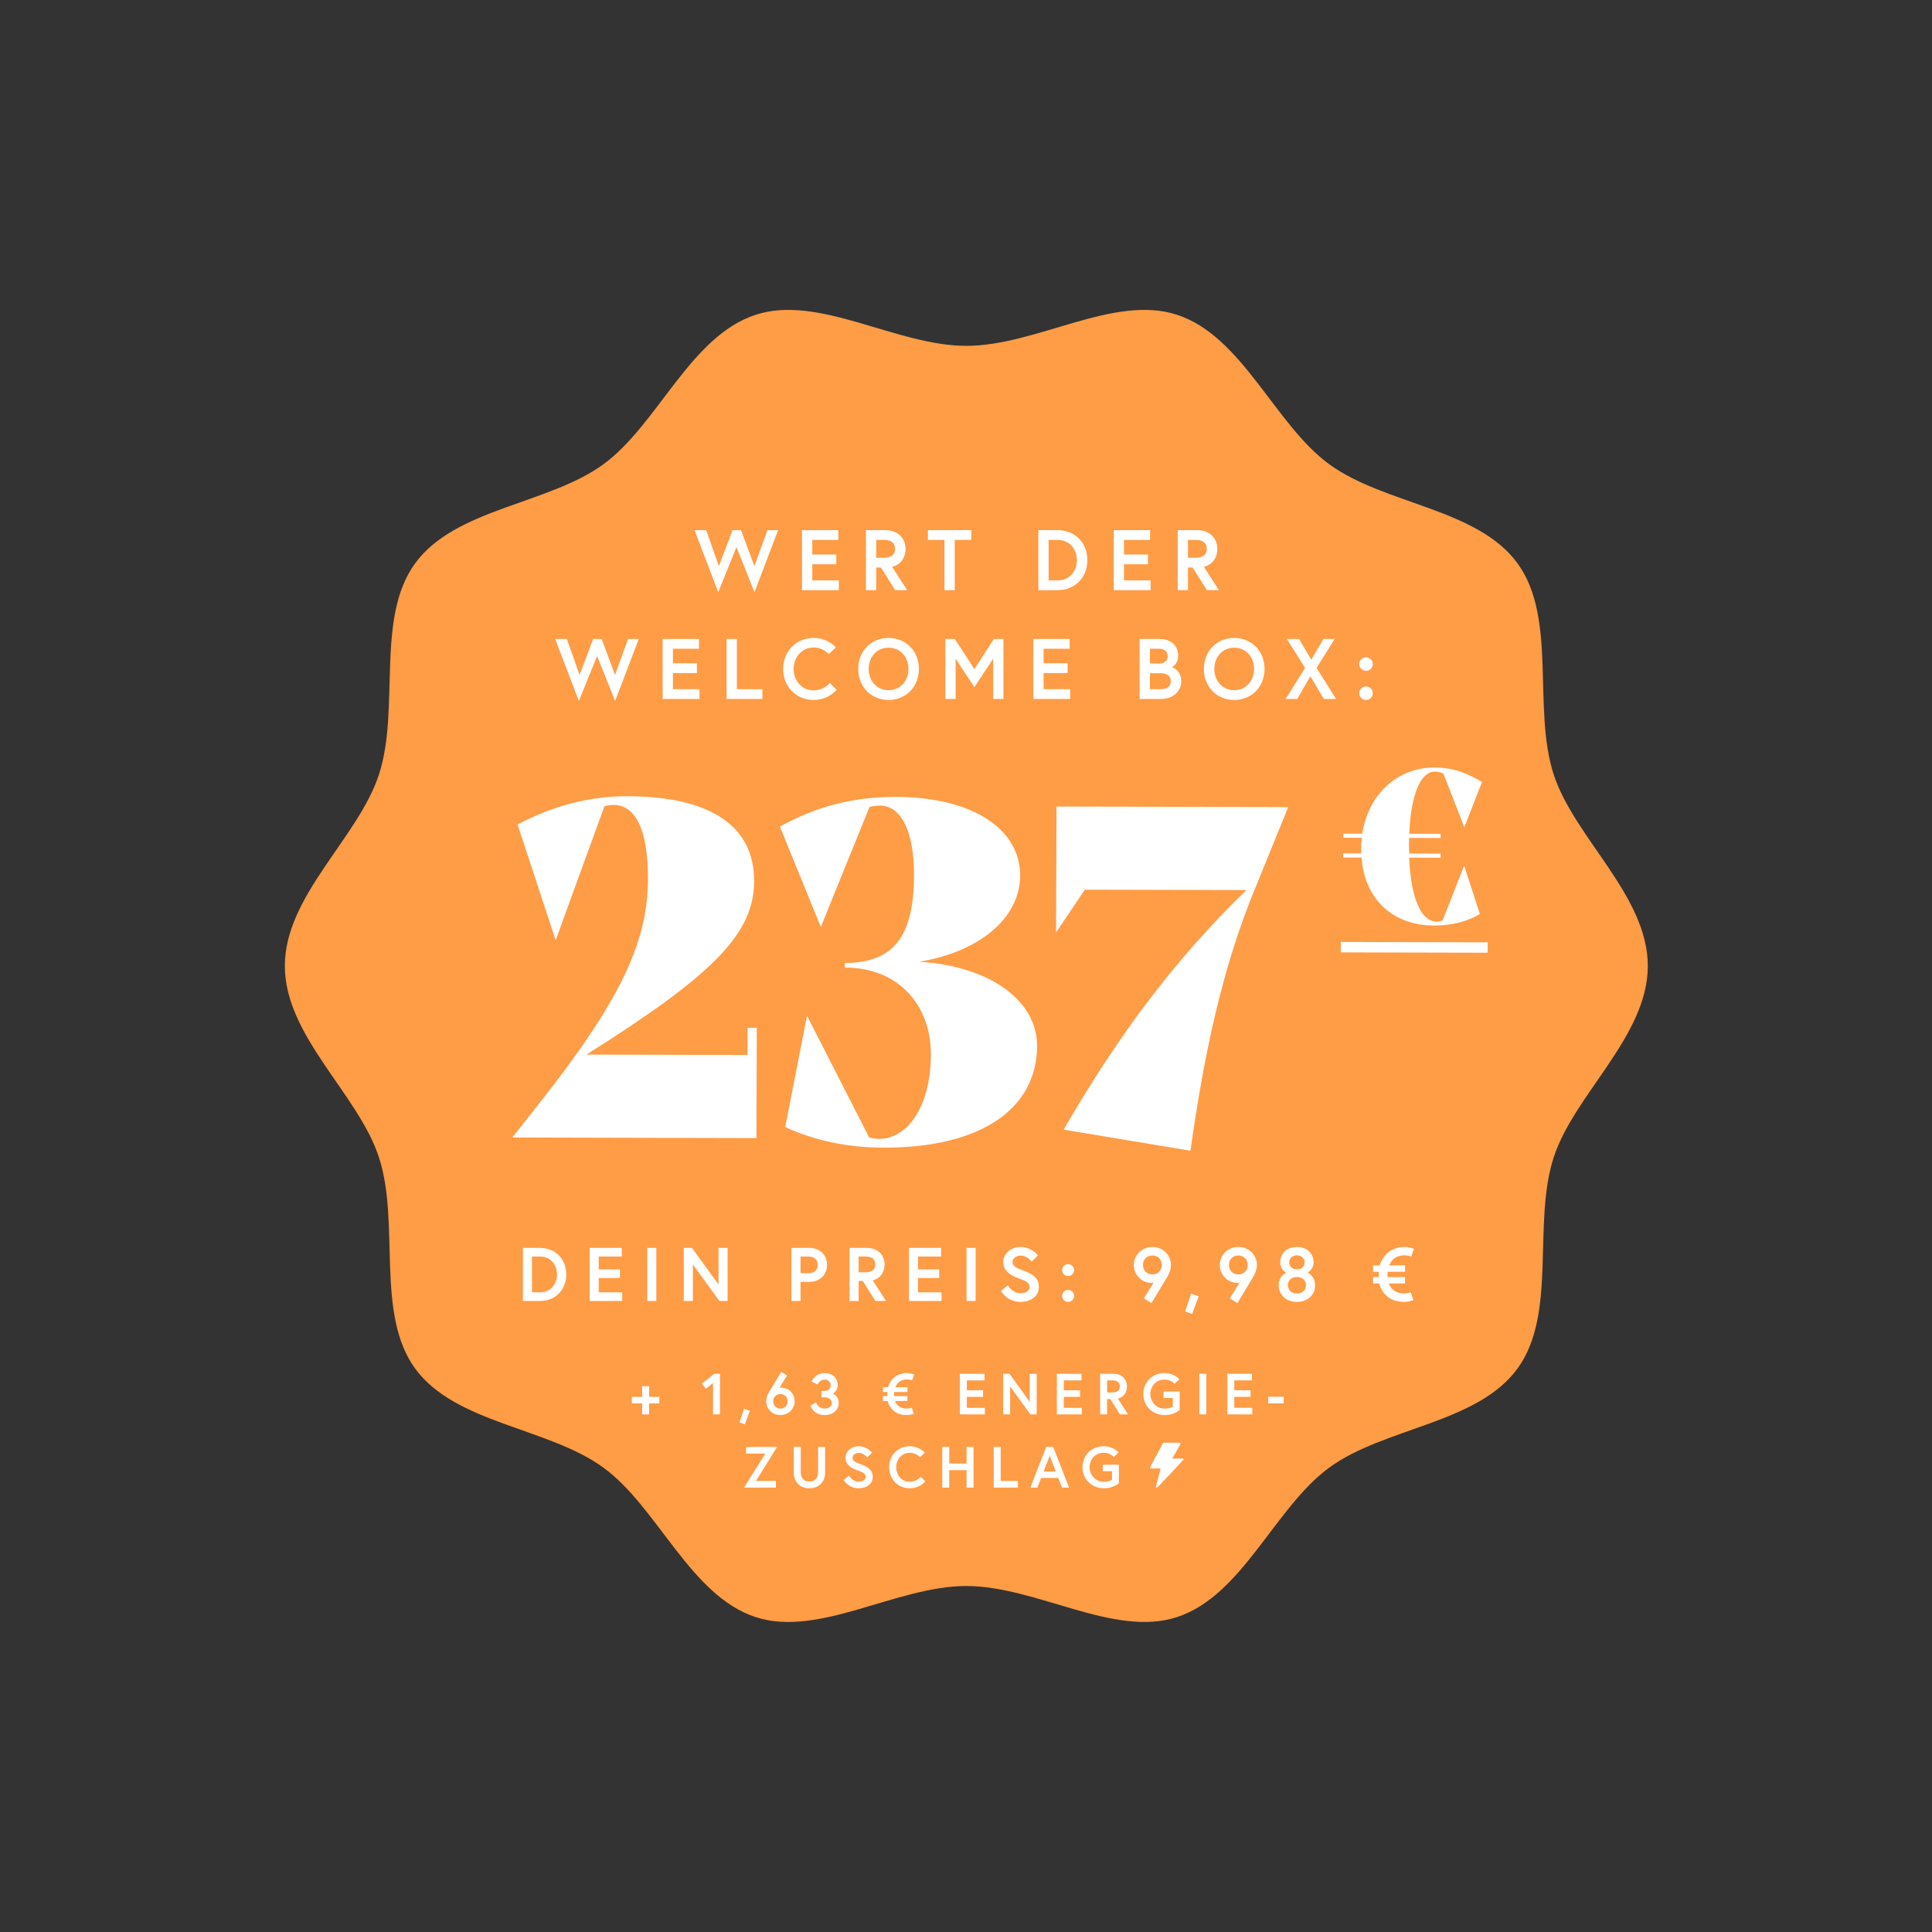 <svg width="2930" height="2930" viewBox="0 0 2930 2930" fill="none" xmlns="http://www.w3.org/2000/svg">
<rect x="0" y="0" width="2930" height="2930" fill="#333333" stroke="none"/>
<path d="M2499 1464.91C2499 1358.2 2387.29 1270.52 2356.16 1174.22C2323.91 1074.41 2361.85 937.75 2301.66 854.673C2240.87 770.771 2099.34 765.092 2015.81 704.029C1933.1 643.575 1884.31 509.785 1784.94 477.36C1689.07 446.095 1571.74 524.501 1465.5 524.501C1359.26 524.501 1241.93 446.095 1146.06 477.36C1046.69 509.754 997.902 643.575 915.192 704.029C831.661 765.092 690.101 770.771 629.338 854.673C569.152 937.75 607.117 1074.41 574.836 1174.22C543.709 1270.55 432 1358.2 432 1464.91C432 1571.62 543.709 1659.31 574.836 1755.61C607.087 1855.42 569.152 1992.08 629.338 2075.15C690.132 2159.06 831.661 2164.73 915.192 2225.8C997.902 2286.25 1046.69 2420.04 1146.06 2452.47C1241.93 2483.73 1359.26 2405.29 1465.5 2405.29C1571.74 2405.29 1689.07 2483.7 1784.94 2452.44C1884.31 2420.04 1933.1 2286.22 2015.81 2225.77C2099.34 2164.7 2240.9 2159.02 2301.66 2075.12C2361.85 1992.05 2323.88 1855.39 2356.16 1755.58C2387.29 1659.31 2499 1571.65 2499 1464.91Z" fill="#FF9C46"/>
<path d="M1180.08 804H1163.83L1144.07 858.6L1123.79 804H1110.92L1090.25 858.6L1071.01 804H1053.33L1089.21 898.12L1116.9 829.87L1144.2 898.12L1180.08 804ZM1231.88 818.82H1271.4V804H1216.28V895H1272.18V880.18H1231.88V855.74H1268.28V840.92H1231.88V818.82ZM1313.24 895H1328.84V860.68H1335.99L1357.57 895H1375.77L1353.02 859.64C1366.02 856.39 1373.3 845.99 1373.3 832.34C1373.3 815.7 1361.21 804 1343.14 804H1313.24V895ZM1341.19 845.86H1328.84V818.82H1341.19C1351.2 818.82 1357.44 823.37 1357.44 832.34C1357.44 841.31 1351.2 845.86 1341.19 845.86ZM1432.32 895H1447.92V818.82H1473.01V804H1407.23V818.82H1432.32V895ZM1604.07 804H1574.69V895H1604.07C1630.59 895 1649.05 875.76 1649.05 849.5C1649.05 823.24 1630.59 804 1604.07 804ZM1604.33 880.18H1590.29V818.82H1604.33C1622.01 818.82 1633.19 832.86 1633.19 849.5C1633.19 866.01 1622.01 880.18 1604.33 880.18ZM1704.65 818.82H1744.17V804H1689.05V895H1744.95V880.18H1704.65V855.74H1741.05V840.92H1704.65V818.82ZM1786.02 895H1801.62V860.68H1808.77L1830.35 895H1848.55L1825.8 859.64C1838.8 856.39 1846.08 845.99 1846.08 832.34C1846.08 815.7 1833.99 804 1815.92 804H1786.02V895ZM1813.97 845.86H1801.62V818.82H1813.97C1823.98 818.82 1830.22 823.37 1830.22 832.34C1830.22 841.31 1823.98 845.86 1813.97 845.86ZM968.745 969H952.495L932.735 1023.6L912.455 969H899.585L878.915 1023.6L859.675 969H841.995L877.875 1063.12L905.565 994.87L932.865 1063.12L968.745 969ZM1020.54 983.82H1060.06V969H1004.94V1060H1060.84V1045.18H1020.54V1020.74H1056.94V1005.92H1020.54V983.82ZM1101.9 1060H1156.24V1045.18H1117.5V969H1101.9V1060ZM1233.85 1047C1215.91 1047 1203.56 1032.05 1203.56 1014.5C1203.56 996.95 1215.91 982 1233.85 982C1248.8 982 1256.99 992.01 1256.99 992.01L1267.52 981.74C1267.52 981.74 1255.69 967.44 1233.85 967.44C1207.59 967.44 1187.7 987.59 1187.7 1014.5C1187.7 1041.41 1207.59 1061.56 1233.85 1061.56C1256.86 1061.56 1268.82 1046.09 1268.82 1046.09L1258.42 1035.82C1258.42 1035.82 1249.84 1047 1233.85 1047ZM1347.57 967.44C1321.05 967.44 1301.55 987.59 1301.55 1014.5C1301.55 1041.41 1321.05 1061.56 1347.57 1061.56C1374.09 1061.56 1393.59 1041.41 1393.59 1014.5C1393.59 987.59 1374.09 967.44 1347.57 967.44ZM1347.57 1046.74C1329.24 1046.74 1317.41 1032.05 1317.41 1014.5C1317.41 996.95 1329.24 982.26 1347.57 982.26C1365.9 982.26 1377.73 996.95 1377.73 1014.5C1377.73 1032.05 1365.9 1046.74 1347.57 1046.74ZM1433.68 969V1060H1449.28V998.9L1477.75 1042.19L1506.22 998.9V1060H1521.82V969H1507.39L1477.75 1014.76L1448.11 969H1433.68ZM1582.68 983.82H1622.2V969H1567.08V1060H1622.98V1045.18H1582.68V1020.74H1619.08V1005.92H1582.68V983.82ZM1728.26 1060H1761.02C1778.18 1060 1791.44 1049.08 1791.44 1033.09C1791.44 1016.71 1778.57 1012.03 1777.27 1011.77C1778.57 1011.38 1786.76 1006.05 1786.76 995C1786.76 975.89 1772.59 969 1757.77 969H1728.26V1060ZM1760.5 1045.18H1743.86V1021H1760.5C1769.08 1021 1775.58 1024.51 1775.58 1033.09C1775.58 1041.67 1769.08 1045.18 1760.5 1045.18ZM1743.86 1006.18V983.82H1757.25C1764.92 983.82 1770.9 987.07 1770.9 995C1770.9 1002.93 1765.96 1006.18 1757.25 1006.18H1743.86ZM1871.76 967.44C1845.24 967.44 1825.74 987.59 1825.74 1014.5C1825.74 1041.41 1845.24 1061.56 1871.76 1061.56C1898.28 1061.56 1917.78 1041.41 1917.78 1014.5C1917.78 987.59 1898.28 967.44 1871.76 967.44ZM1871.76 1046.74C1853.43 1046.74 1841.6 1032.05 1841.6 1014.5C1841.6 996.95 1853.43 982.26 1871.76 982.26C1890.09 982.26 1901.92 996.95 1901.92 1014.5C1901.92 1032.05 1890.09 1046.74 1871.76 1046.74ZM2007.66 1060H2026.25L1996.61 1012.94L2024.17 969H2007.01L1988.68 1000.46L1970.09 969H1951.63L1979.19 1012.94L1949.81 1060H1967.36L1987.25 1025.68L2007.66 1060ZM2061.39 1051.29C2061.39 1057.01 2065.94 1061.56 2071.66 1061.56C2077.38 1061.56 2081.93 1057.01 2081.93 1051.29C2081.93 1045.57 2077.38 1041.02 2071.66 1041.02C2065.94 1041.02 2061.39 1045.57 2061.39 1051.29ZM2061.39 1007.09C2061.39 1012.81 2065.94 1017.36 2071.66 1017.36C2077.38 1017.36 2081.93 1012.81 2081.93 1007.09C2081.93 1001.37 2077.38 996.82 2071.66 996.82C2065.94 996.82 2061.39 1001.37 2061.39 1007.09Z" fill="white"/>
<path d="M819.007 1892.5C842.467 1892.5 858.797 1909.52 858.797 1932.75C858.797 1955.98 842.467 1973 819.007 1973H793.017V1892.5H819.007ZM819.237 1959.89C834.877 1959.89 844.767 1947.35 844.767 1932.75C844.767 1918.03 834.877 1905.61 819.237 1905.61H806.817V1959.89H819.237ZM907.981 1905.61V1925.16H940.181V1938.27H907.981V1959.89H943.631V1973H894.181V1892.5H942.941V1905.61H907.981ZM981.569 1973V1892.5H995.369V1973H981.569ZM1036.99 1892.5H1049.41L1089.66 1947.93V1892.5H1103.46V1973H1091.04L1050.79 1917.68V1973H1036.99V1892.5ZM1225.88 1930.91C1235.31 1930.91 1240.25 1925.85 1240.25 1918.26C1240.25 1910.67 1235.31 1905.61 1225.88 1905.61H1214.03V1930.91H1225.88ZM1200.23 1973V1892.5H1227.6C1243.59 1892.5 1254.28 1903.54 1254.28 1918.26C1254.28 1932.98 1243.59 1944.02 1227.6 1944.02H1214.03V1973H1200.23ZM1288.37 1973V1892.5H1314.82C1330.81 1892.5 1341.5 1902.85 1341.5 1917.57C1341.5 1929.64 1335.06 1938.84 1323.56 1941.72L1343.69 1973H1327.59L1308.5 1942.64H1302.17V1973H1288.37ZM1313.1 1929.53C1321.95 1929.53 1327.47 1925.5 1327.47 1917.57C1327.47 1909.64 1321.95 1905.61 1313.1 1905.61H1302.17V1929.53H1313.1ZM1392.22 1905.61V1925.16H1424.42V1938.27H1392.22V1959.89H1427.87V1973H1378.42V1892.5H1427.18V1905.61H1392.22ZM1465.8 1973V1892.5H1479.6V1973H1465.8ZM1561.47 1951.95C1561.47 1945.17 1556.3 1942.75 1546.75 1939.42C1534.91 1935.28 1521.57 1928.84 1521.57 1913.89C1521.57 1902.5 1531.69 1891.12 1547.9 1891.12C1564.69 1891.12 1574.12 1903.88 1574.12 1903.88L1564.58 1913.31C1564.58 1913.31 1557.91 1904.23 1547.9 1904.23C1541 1904.23 1535.6 1908.48 1535.6 1913.89C1535.6 1920.9 1541.92 1923.09 1552.96 1927.23C1565.27 1931.83 1575.5 1937.35 1575.5 1951.95C1575.5 1966.56 1562.62 1974.38 1547.44 1974.38C1527.32 1974.38 1518 1957.93 1518 1957.93L1528.35 1949.19C1528.35 1949.19 1535.25 1961.27 1547.44 1961.27C1554.34 1961.27 1561.47 1958.51 1561.47 1951.95ZM1610.78 1965.29C1610.78 1960.23 1614.8 1956.21 1619.86 1956.21C1624.92 1956.21 1628.95 1960.23 1628.95 1965.29C1628.95 1970.35 1624.92 1974.38 1619.86 1974.38C1614.8 1974.38 1610.78 1970.35 1610.78 1965.29ZM1610.78 1926.19C1610.78 1921.13 1614.8 1917.11 1619.86 1917.11C1624.92 1917.11 1628.95 1921.13 1628.95 1926.19C1628.95 1931.25 1624.92 1935.28 1619.86 1935.28C1614.8 1935.28 1610.78 1931.25 1610.78 1926.19ZM1734.79 1969.09L1749.51 1945.28C1749.51 1945.28 1748.01 1945.63 1746.75 1945.63C1730.19 1945.63 1719.49 1932.06 1719.49 1918.37C1719.49 1904.69 1730.42 1891.12 1747.67 1891.12C1764.92 1891.12 1775.84 1904.69 1775.84 1918.14C1775.84 1925.04 1773.31 1930.91 1771.24 1934.82C1769.98 1937.12 1746.29 1976.22 1746.29 1976.22L1734.79 1969.09ZM1747.67 1932.75C1755.6 1932.75 1761.93 1927.11 1761.93 1918.37C1761.93 1909.64 1755.6 1904 1747.67 1904C1739.73 1904 1733.41 1909.64 1733.41 1918.37C1733.41 1927.11 1739.73 1932.75 1747.67 1932.75ZM1806.45 1961.84L1817.95 1965.87L1807.95 1992.67L1797.37 1988.99L1806.45 1961.84ZM1865.13 1969.09L1879.85 1945.28C1879.85 1945.28 1878.35 1945.63 1877.09 1945.63C1860.53 1945.63 1849.83 1932.06 1849.83 1918.37C1849.83 1904.69 1860.76 1891.12 1878.01 1891.12C1895.26 1891.12 1906.18 1904.69 1906.18 1918.14C1906.18 1925.04 1903.65 1930.91 1901.58 1934.82C1900.32 1937.12 1876.63 1976.22 1876.63 1976.22L1865.13 1969.09ZM1878.01 1932.75C1885.94 1932.75 1892.27 1927.11 1892.27 1918.37C1892.27 1909.64 1885.94 1904 1878.01 1904C1870.07 1904 1863.75 1909.64 1863.75 1918.37C1863.75 1927.11 1870.07 1932.75 1878.01 1932.75ZM1966.84 1891.12C1983.63 1891.12 1992.14 1902.39 1992.14 1914.35C1992.14 1925.04 1983.17 1930.22 1983.17 1930.22C1983.17 1930.22 1994.44 1934.7 1994.44 1949.31C1994.44 1962.76 1984.32 1974.38 1966.84 1974.38C1949.36 1974.38 1939.24 1962.76 1939.24 1949.31C1939.24 1934.7 1950.51 1930.22 1950.51 1930.22C1950.51 1930.22 1941.54 1925.04 1941.54 1914.35C1941.54 1902.39 1950.05 1891.12 1966.84 1891.12ZM1966.84 1961.73C1975.93 1961.73 1980.53 1955.63 1980.53 1949.08C1980.53 1942.52 1975.93 1936.66 1966.84 1936.66C1957.76 1936.66 1953.16 1942.52 1953.16 1949.08C1953.16 1955.63 1957.76 1961.73 1966.84 1961.73ZM1978.46 1914.46C1978.46 1907.91 1973.28 1903.77 1966.84 1903.77C1960.4 1903.77 1955.23 1907.91 1955.23 1914.46C1955.23 1921.02 1960.4 1925.16 1966.84 1925.16C1973.28 1925.16 1978.46 1921.02 1978.46 1914.46ZM2082.31 1928.72V1919.06H2092.43C2097.38 1902.39 2111.29 1891.12 2129.81 1891.12C2137.28 1891.12 2144.3 1893.88 2144.3 1893.88L2140.16 1905.61C2140.16 1905.61 2135.79 1903.77 2129.81 1903.77C2117.96 1903.77 2110.49 1910.09 2106.81 1919.06H2130.84V1928.72H2104.51C2104.28 1930.1 2104.16 1931.37 2104.16 1932.75C2104.16 1934.13 2104.16 1935.51 2104.39 1936.77H2130.84V1946.43H2106.12C2109.8 1955.4 2117.39 1961.5 2129.12 1961.5C2135.44 1961.5 2139.47 1959.89 2139.47 1959.89L2143.49 1971.62C2143.49 1971.62 2137.86 1974.38 2129.12 1974.38C2108.88 1974.38 2096.46 1963.11 2091.51 1946.43H2082.31V1936.77H2091.05C2090.94 1935.51 2090.94 1934.13 2090.94 1932.75C2090.94 1931.37 2091.05 1929.99 2091.17 1928.72H2082.31Z" fill="white"/>
<path d="M999.983 2118.42H984.407V2102.23H973.847V2118.42H958.271V2128.28H973.847V2145H984.407V2128.28H999.983V2118.42ZM1064.44 2098.36L1070.51 2106.1L1081.34 2097.48V2145H1091.9V2083.4H1083.18L1064.44 2098.36ZM1128.45 2136.46L1121.49 2157.23L1129.59 2160.05L1137.25 2139.54L1128.45 2136.46ZM1193.58 2086.04L1184.78 2080.58C1184.78 2080.58 1166.39 2110.86 1165.42 2112.62C1163.84 2115.52 1161.99 2120.1 1161.99 2125.38C1161.99 2135.67 1170.35 2146.06 1183.55 2146.06C1196.75 2146.06 1205.11 2135.67 1205.11 2125.2C1205.11 2114.73 1197.54 2104.34 1184.26 2104.34C1183.29 2104.34 1182.14 2104.61 1182.14 2104.61L1193.58 2086.04ZM1183.55 2114.2C1189.62 2114.2 1194.46 2118.51 1194.46 2125.2C1194.46 2131.89 1189.62 2136.2 1183.55 2136.2C1177.48 2136.2 1172.64 2131.89 1172.64 2125.2C1172.64 2118.51 1177.48 2114.2 1183.55 2114.2ZM1259.8 2100.82C1259.8 2107.07 1255.58 2109.45 1249.15 2109.45H1245.81V2119.13H1250.21C1255.75 2119.13 1261.38 2121.33 1261.38 2127.84C1261.38 2132.59 1257.34 2136.2 1250.65 2136.2C1240.44 2136.2 1237.71 2126.78 1237.71 2126.78L1229.09 2131.8C1229.09 2131.8 1233.49 2146.06 1250.65 2146.06C1262.62 2146.06 1271.94 2139.02 1271.94 2127.84C1271.94 2116.05 1262.88 2113.76 1262.88 2113.76C1262.88 2113.76 1270.45 2109.62 1270.45 2100.82C1270.45 2089.47 1261.82 2082.34 1250.56 2082.34C1235.69 2082.34 1230.94 2095.37 1230.94 2095.37L1240.09 2099.68C1240.09 2099.68 1242.55 2092.2 1250.56 2092.2C1256.02 2092.2 1259.8 2095.9 1259.8 2100.82ZM1339.02 2111.12H1345.8C1345.71 2112.09 1345.62 2113.14 1345.62 2114.2C1345.62 2115.26 1345.62 2116.31 1345.71 2117.28H1339.02V2124.67H1346.06C1349.85 2137.43 1359.35 2146.06 1374.84 2146.06C1381.53 2146.06 1385.84 2143.94 1385.84 2143.94L1382.76 2134.97C1382.76 2134.97 1379.68 2136.2 1374.84 2136.2C1365.86 2136.2 1360.06 2131.54 1357.24 2124.67H1376.16V2117.28H1355.92C1355.74 2116.31 1355.74 2115.26 1355.74 2114.2C1355.74 2113.14 1355.83 2112.18 1356.01 2111.12H1376.16V2103.73H1357.77C1360.58 2096.86 1366.3 2092.02 1375.37 2092.02C1379.94 2092.02 1383.29 2093.43 1383.29 2093.43L1386.46 2084.46C1386.46 2084.46 1381.09 2082.34 1375.37 2082.34C1361.2 2082.34 1350.55 2090.97 1346.77 2103.73H1339.02V2111.12ZM1466.27 2093.43H1493.03V2083.4H1455.71V2145H1493.55V2134.97H1466.27V2118.42H1490.91V2108.39H1466.27V2093.43ZM1521.35 2083.4V2145H1531.91V2102.67L1562.71 2145H1572.22V2083.4H1561.66V2125.82L1530.86 2083.4H1521.35ZM1613.36 2093.43H1640.12V2083.4H1602.8V2145H1640.64V2134.97H1613.36V2118.42H1638V2108.39H1613.36V2093.43ZM1668.44 2145H1679V2121.77H1683.84L1698.45 2145H1710.77L1695.37 2121.06C1704.17 2118.86 1709.1 2111.82 1709.1 2102.58C1709.1 2091.32 1700.92 2083.4 1688.68 2083.4H1668.44V2145ZM1687.36 2111.74H1679V2093.43H1687.36C1694.14 2093.43 1698.36 2096.51 1698.36 2102.58C1698.36 2108.66 1694.14 2111.74 1687.36 2111.74ZM1766.21 2136.2C1753.8 2136.2 1744.56 2126.08 1744.56 2114.2C1744.56 2102.32 1753.36 2092.2 1765.77 2092.2C1776.24 2092.2 1781.35 2098.62 1781.35 2098.62L1788.56 2091.58C1788.56 2091.58 1780.91 2082.34 1765.77 2082.34C1747.73 2082.34 1733.83 2095.98 1733.83 2114.2C1733.83 2132.42 1748.17 2146.06 1766.21 2146.06C1781.17 2146.06 1789 2138.31 1789 2138.31V2110.33H1764.63V2120.18H1778.62V2133.21C1778.62 2133.21 1775.01 2136.2 1766.21 2136.2ZM1818.91 2145H1829.47V2083.4H1818.91V2145ZM1871.88 2093.43H1898.63V2083.4H1861.32V2145H1899.16V2134.97H1871.88V2118.42H1896.52V2108.39H1871.88V2093.43ZM1923.35 2128.28H1946.85V2118.25H1923.35V2128.28ZM1131.43 2194.4V2204.43H1160.64L1128.43 2256H1176.75V2245.97H1146.47L1178.51 2194.4H1131.43ZM1240.78 2232.33C1240.78 2241.13 1236.29 2247.02 1227.58 2247.02C1218.78 2247.02 1214.38 2241.13 1214.38 2232.33C1214.38 2212 1214.38 2194.4 1214.38 2194.4H1203.82V2233.65C1203.82 2247.2 1213.06 2257.06 1227.58 2257.06C1242.1 2257.06 1251.34 2247.2 1251.34 2233.65V2194.4H1240.78C1240.78 2194.4 1240.78 2212 1240.78 2232.33ZM1312.81 2239.9C1312.81 2244.91 1307.35 2247.02 1302.07 2247.02C1292.74 2247.02 1287.46 2237.78 1287.46 2237.78L1279.54 2244.47C1279.54 2244.47 1286.67 2257.06 1302.07 2257.06C1313.69 2257.06 1323.54 2251.07 1323.54 2239.9C1323.54 2228.72 1315.71 2224.5 1306.3 2220.98C1297.85 2217.81 1293.01 2216.14 1293.01 2210.77C1293.01 2206.63 1297.14 2203.38 1302.42 2203.38C1310.08 2203.38 1315.18 2210.33 1315.18 2210.33L1322.49 2203.11C1322.49 2203.11 1315.27 2193.34 1302.42 2193.34C1290.02 2193.34 1282.27 2202.06 1282.27 2210.77C1282.27 2222.21 1292.48 2227.14 1301.54 2230.3C1308.85 2232.86 1312.81 2234.7 1312.81 2239.9ZM1379.66 2247.2C1367.52 2247.2 1359.16 2237.08 1359.16 2225.2C1359.16 2213.32 1367.52 2203.2 1379.66 2203.2C1389.78 2203.2 1395.33 2209.98 1395.33 2209.98L1402.46 2203.02C1402.46 2203.02 1394.45 2193.34 1379.66 2193.34C1361.89 2193.34 1348.42 2206.98 1348.42 2225.2C1348.42 2243.42 1361.89 2257.06 1379.66 2257.06C1395.24 2257.06 1403.34 2246.58 1403.34 2246.58L1396.3 2239.63C1396.3 2239.63 1390.49 2247.2 1379.66 2247.2ZM1465.88 2219.48H1439.57V2194.4H1429.01V2256H1439.57V2229.51H1465.88V2256H1476.44V2194.4H1465.88V2219.48ZM1507.03 2256H1543.81V2245.97H1517.59V2194.4H1507.03V2256ZM1562.64 2256H1573.29L1578.92 2241.39H1604.97L1610.6 2256H1621.25L1597.31 2194.4H1586.58L1562.64 2256ZM1591.95 2207.69L1601.19 2231.71H1582.71L1591.95 2207.69ZM1674.04 2247.2C1661.64 2247.2 1652.4 2237.08 1652.4 2225.2C1652.4 2213.32 1661.2 2203.2 1673.6 2203.2C1684.08 2203.2 1689.18 2209.62 1689.18 2209.62L1696.4 2202.58C1696.4 2202.58 1688.74 2193.34 1673.6 2193.34C1655.56 2193.34 1641.66 2206.98 1641.66 2225.2C1641.66 2243.42 1656 2257.06 1674.04 2257.06C1689 2257.06 1696.84 2249.31 1696.84 2249.31V2221.33H1672.46V2231.18H1686.45V2244.21C1686.45 2244.21 1682.84 2247.2 1674.04 2247.2ZM1765.99 2216.05H1775.32V2194.4H1765.99V2216.05Z" fill="white"/>
<path d="M1794.85 2212.64C1794.73 2212.42 1794.54 2212.25 1794.3 2212.12C1794.06 2211.99 1793.78 2211.93 1793.5 2211.93H1777.87L1790.36 2189.8C1790.46 2189.61 1790.51 2189.39 1790.5 2189.18C1790.48 2188.97 1790.4 2188.76 1790.27 2188.59C1790.13 2188.41 1789.95 2188.26 1789.72 2188.16C1789.5 2188.05 1789.25 2188 1789 2188H1765C1764.71 2188 1764.43 2188.07 1764.18 2188.2C1763.94 2188.33 1763.75 2188.52 1763.63 2188.74L1744.13 2225.27C1744.03 2225.46 1743.99 2225.67 1744 2225.88C1744.02 2226.09 1744.1 2226.29 1744.24 2226.47C1744.38 2226.64 1744.56 2226.79 1744.78 2226.89C1745 2226.99 1745.25 2227.04 1745.5 2227.04H1760.14L1753.03 2254.48C1752.96 2254.76 1753 2255.05 1753.15 2255.3C1753.3 2255.56 1753.55 2255.76 1753.86 2255.89C1754.17 2256.01 1754.51 2256.04 1754.84 2255.97C1755.17 2255.91 1755.47 2255.75 1755.68 2255.53L1794.68 2213.97C1794.85 2213.78 1794.96 2213.56 1794.99 2213.32C1795.02 2213.09 1794.97 2212.85 1794.85 2212.64Z" fill="white"/>
<path d="M1133.75 1558.66L1147.75 1558.7L1147.12 1726L777.52 1725.08L777.523 1724.38L813.395 1678.97C937.891 1521.78 982.333 1431.59 982.704 1333.59C982.985 1259.39 964.231 1220.84 930.631 1220.76C925.731 1220.74 920.828 1221.43 916.623 1222.82L843.057 1424.94L842.357 1424.94L784.917 1250.49C834.718 1224.02 890.781 1207.36 951.681 1207.51C1078.38 1207.82 1144.01 1253.49 1143.7 1336.09C1143.4 1415.19 1084.36 1476.64 889.297 1599.36L1133.6 1599.96L1133.75 1558.66ZM1394.09 1458.51C1500.46 1465.07 1573.06 1517.05 1572.8 1586.35C1572.44 1680.85 1488.92 1740.85 1339.82 1740.47C1286.62 1740.34 1236.95 1730.42 1190.83 1709.3L1223.67 1541.39L1224.37 1541.39L1318.18 1725.02C1323.07 1726.43 1327.27 1727.14 1333.57 1727.16C1374.17 1727.26 1411.44 1681.15 1411.75 1599.25C1412.03 1525.75 1363.95 1467.53 1281.35 1467.33L1281.38 1460.33C1356.28 1460.52 1385.84 1418.59 1386.18 1327.59C1386.43 1261.79 1366.98 1221.84 1334.78 1221.76C1329.18 1221.75 1322.88 1222.43 1318.67 1223.82L1245.19 1404.94L1244.49 1404.94L1182.76 1253.58C1238.18 1222.92 1294.23 1208.36 1358.63 1208.52C1476.93 1208.81 1547.44 1258.69 1547.18 1327.99C1546.93 1393.09 1483.74 1444.03 1394.09 1458.51ZM1805.41 1745.13L1613.03 1713.15C1698.28 1566.37 1781.3 1455.97 1890.2 1349.84L1645.2 1349.23L1601.56 1414.22L1602.28 1223.13L1953.68 1224L1902.1 1350.57C1856.17 1463.16 1827.71 1586.29 1805.41 1745.13Z" fill="white"/>
<path d="M2220.33 1313.23L2220.64 1313.23L2244.34 1386.16C2227.27 1396.53 2203.26 1403.73 2174.56 1403.66C2115.57 1403.51 2069.96 1367.12 2064.85 1300.54L2037.09 1300.47L2037.11 1294.16L2064.24 1294.23L2064.27 1286.98C2064.29 1281.3 2064.63 1275.94 2065.28 1270.57L2037.2 1270.51L2037.23 1264.2L2065.93 1264.27C2074.99 1205.61 2118.37 1163.77 2175.78 1163.91C2207.01 1163.99 2228.42 1174.76 2247.62 1185.85L2220.87 1254.24L2220.55 1254.24L2189 1173.09C2184.59 1171.19 2180.8 1170.23 2175.76 1170.22C2155.25 1170.17 2139.67 1203.25 2137.23 1264.44L2184.86 1264.56L2184.84 1270.87L2136.89 1270.75L2136.85 1280.53C2136.83 1285.26 2136.82 1290 2137.12 1294.41L2184.75 1294.53L2184.73 1300.84L2137.09 1300.72C2139.7 1362.56 2155.34 1397.61 2178.68 1397.67C2181.84 1397.68 2185.62 1397.06 2187.84 1395.8L2220.33 1313.23Z" fill="white"/>
<path d="M2033.45 1428.54L2256.17 1429.1L2256.11 1444.87L2033.39 1444.32L2033.45 1428.54Z" fill="white"/>
</svg>
